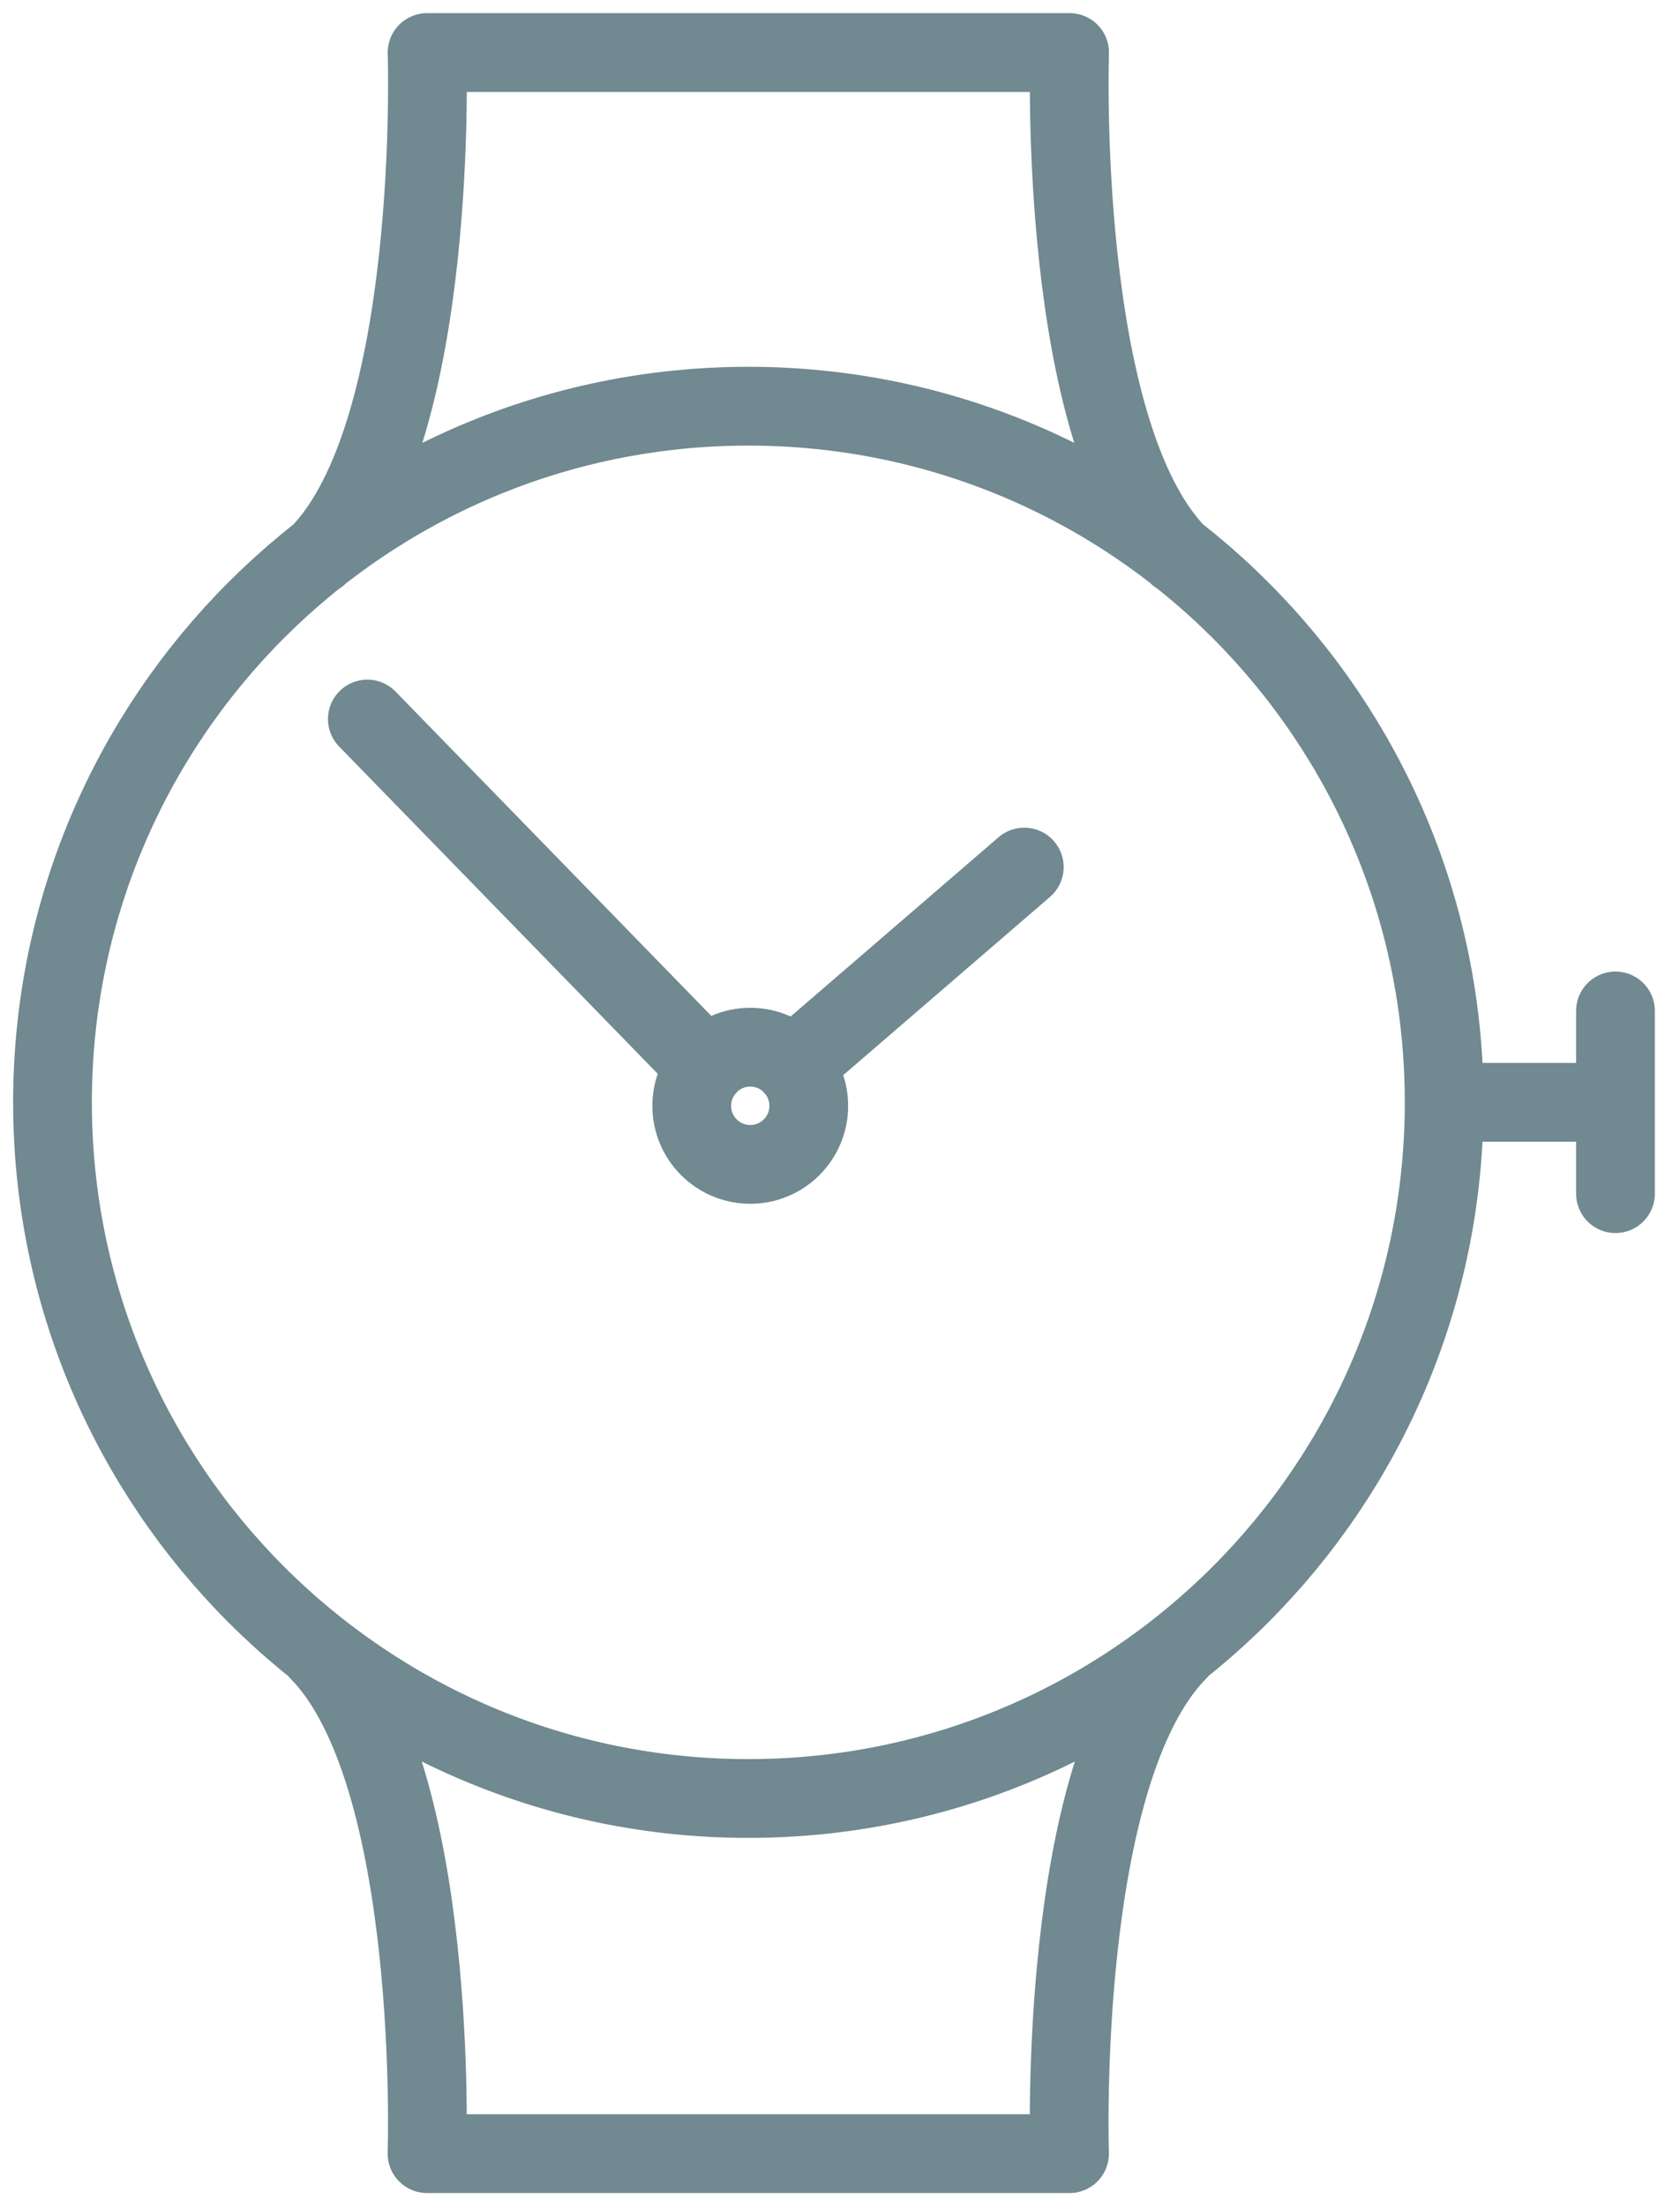 <?xml version="1.0" encoding="UTF-8"?>
<svg width="32px" height="42px" viewBox="0 0 32 42" version="1.1" xmlns="http://www.w3.org/2000/svg" xmlns:xlink="http://www.w3.org/1999/xlink">
    <title>Stroke 16</title>
    <g id="Symbols" stroke="none" stroke-width="1" fill="none" fill-rule="evenodd" stroke-linecap="round" stroke-linejoin="round">
        <g id="Why-Work-With-Us-/-Desktop-/-Businesses-/-3" transform="translate(-496, -60)" stroke="#718990" stroke-width="1.5">
            <g id="Right" transform="translate(495, 33)">
                <path d="M28.508,47.985 L31.77,47.985 M31.771,46.246 L31.771,49.724 M16.405,48.053 C16.405,48.668 15.906,49.167 15.291,49.167 C14.675,49.167 14.176,48.668 14.176,48.053 C14.176,47.437 14.675,46.936 15.291,46.936 C15.906,46.936 16.405,47.437 16.405,48.053 Z M14.455,47.319 L7.997,40.689 M16.108,47.3 L20.51,43.507 M28.508,47.985 C28.508,55.305 22.574,61.239 15.254,61.239 C7.934,61.239 2,55.305 2,47.985 C2,40.666 7.934,34.733 15.254,34.733 C22.574,34.733 28.508,40.666 28.508,47.985 Z M23.439,37.569 C21.131,35.238 21.373,28 21.373,28 L9.135,28 C9.135,28 9.377,35.238 7.067,37.569 M7.068,58.431 C9.375,60.762 9.134,68 9.134,68 L21.372,68 C21.372,68 21.13,60.762 23.44,58.431" id="Stroke-16"></path>
            </g>
        </g>
    </g>
</svg>